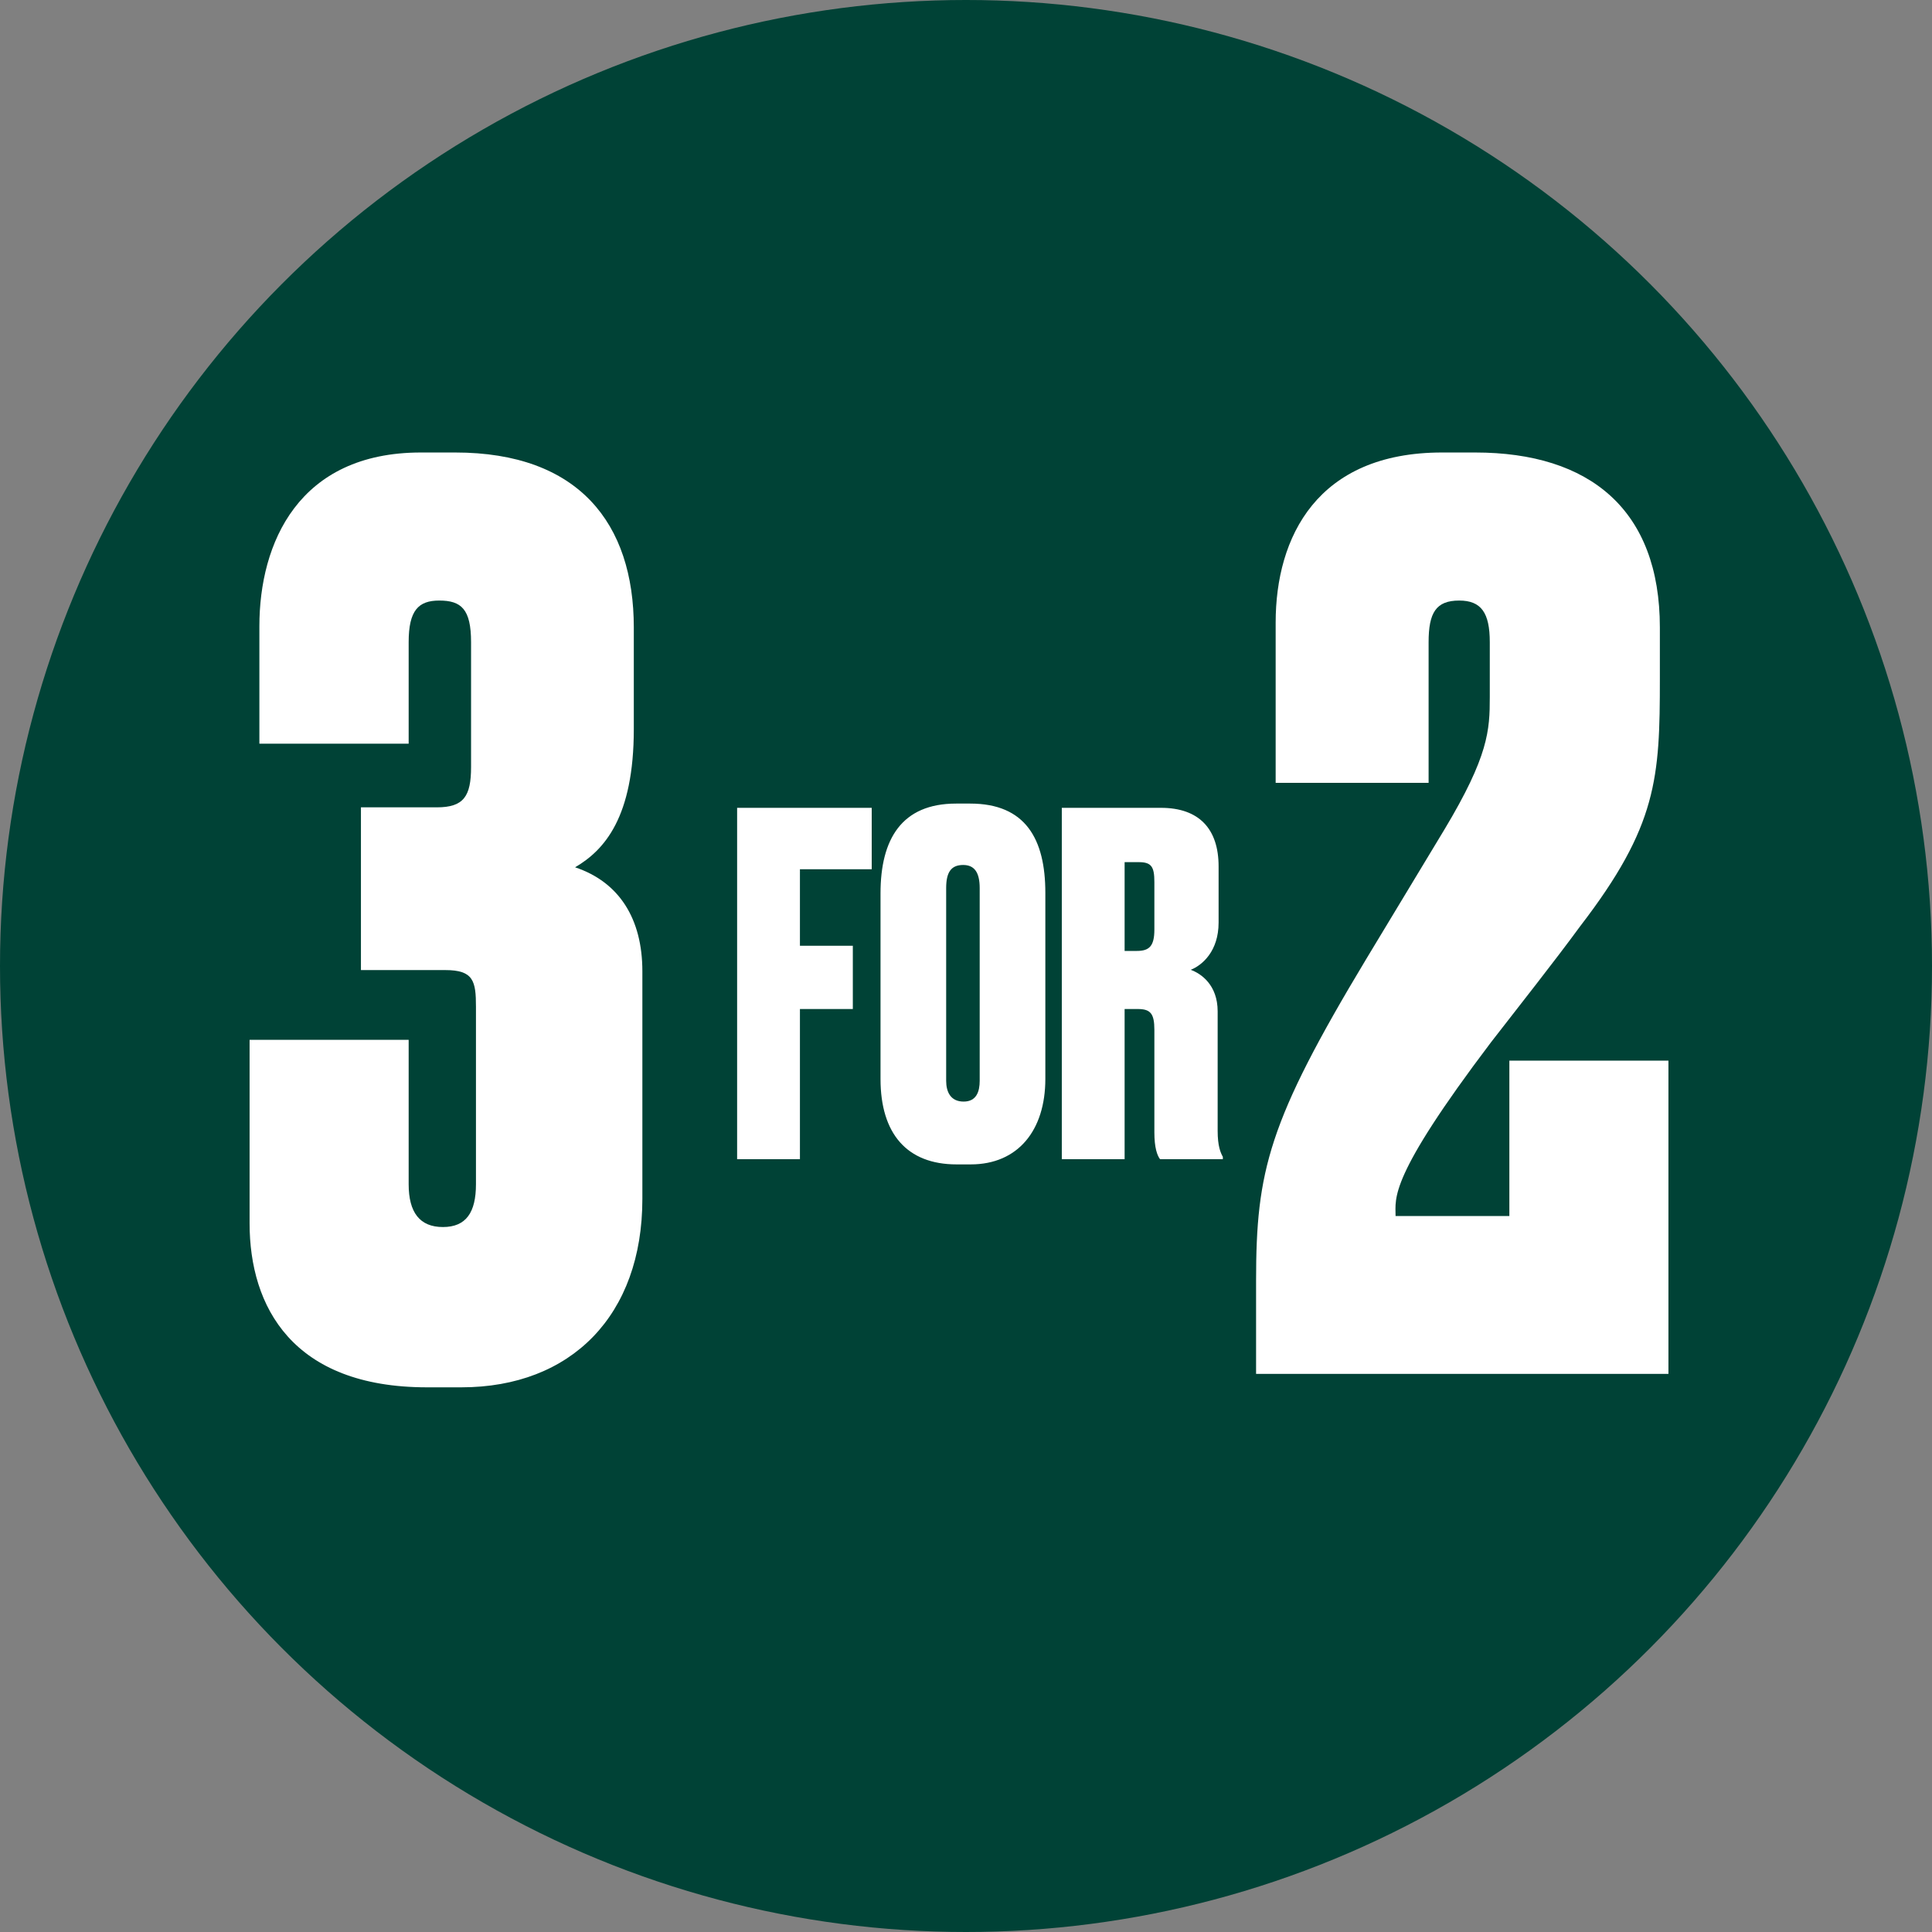 <?xml version="1.0" encoding="UTF-8"?>
<svg xmlns="http://www.w3.org/2000/svg" width="90" height="90" viewBox="0 0 90 90" fill="none">
  <rect x="0" y="0" width="90" height="90" fill="#808080" stroke="none"/>
  <circle cx="45" cy="45" r="45" fill="#004236"></circle>
  <path d="M19.037 34.645V29.914C19.037 28.432 19.493 27.976 20.462 27.976C21.488 27.976 21.944 28.375 21.944 29.914V35.728C21.944 37.096 21.602 37.609 20.348 37.609H16.814V45.19H20.747C22.058 45.19 22.172 45.703 22.172 46.9V55.165C22.172 56.476 21.716 57.16 20.633 57.16C19.55 57.16 19.037 56.476 19.037 55.165V48.439H11.627V56.989C11.627 60.865 13.622 64.627 19.892 64.627H21.488C26.618 64.627 29.924 61.264 29.924 55.849V45.247C29.924 42.796 28.841 41.086 26.789 40.402C28.157 39.604 29.525 38.065 29.525 33.961V29.23C29.525 24.385 26.96 21.079 21.203 21.079H19.607C13.907 21.079 12.083 25.297 12.083 29.173V34.645H19.037Z" fill="white"></path>
  <path d="M77.722 49.408H70.312V56.647H65.011C65.011 55.792 64.669 54.88 69.457 48.553C70.825 46.786 72.364 44.848 73.618 43.138C77.209 38.464 77.323 36.241 77.323 31.624V29.23C77.323 23.758 74.074 21.079 68.716 21.079H67.177C61.363 21.079 59.425 25.012 59.425 29.002V36.469H66.55V29.914C66.55 28.546 66.892 27.976 67.975 27.976C69.001 27.976 69.4 28.546 69.4 29.914V32.479C69.4 34.018 69.343 35.215 67.291 38.635L63.643 44.677C59.083 52.258 58.513 54.538 58.513 59.668V64H77.722V49.408Z" fill="white"></path>
  <path d="M34.338 54H37.264V47.004H39.728V44.056H37.264V40.492H40.608V37.632H34.338V54ZM48.696 41.592C48.696 39.084 47.772 37.434 45.198 37.434H44.538C42.008 37.434 41.018 39.084 41.018 41.614V50.26C41.018 52.812 42.25 54.242 44.56 54.242H45.22C47.42 54.242 48.696 52.658 48.696 50.26V41.592ZM45.638 50.348C45.638 50.854 45.484 51.316 44.89 51.316C44.274 51.316 44.076 50.854 44.076 50.348V41.372C44.076 40.646 44.296 40.294 44.868 40.294C45.396 40.294 45.638 40.646 45.638 41.372V50.348ZM52.389 47.004H53.005C53.599 47.004 53.775 47.224 53.775 47.972V52.746C53.775 53.472 53.907 53.824 54.039 54H56.965V53.89C56.855 53.692 56.723 53.384 56.723 52.68V47.114C56.723 45.882 55.953 45.354 55.469 45.178C56.019 44.958 56.767 44.298 56.767 42.978V40.36C56.767 38.622 55.865 37.632 54.083 37.632H49.463V54H52.389V47.004ZM52.389 40.162H53.049C53.643 40.162 53.775 40.382 53.775 41.086V43.308C53.775 44.078 53.533 44.298 52.961 44.298H52.389V40.162Z" fill="white"></path>
</svg>
